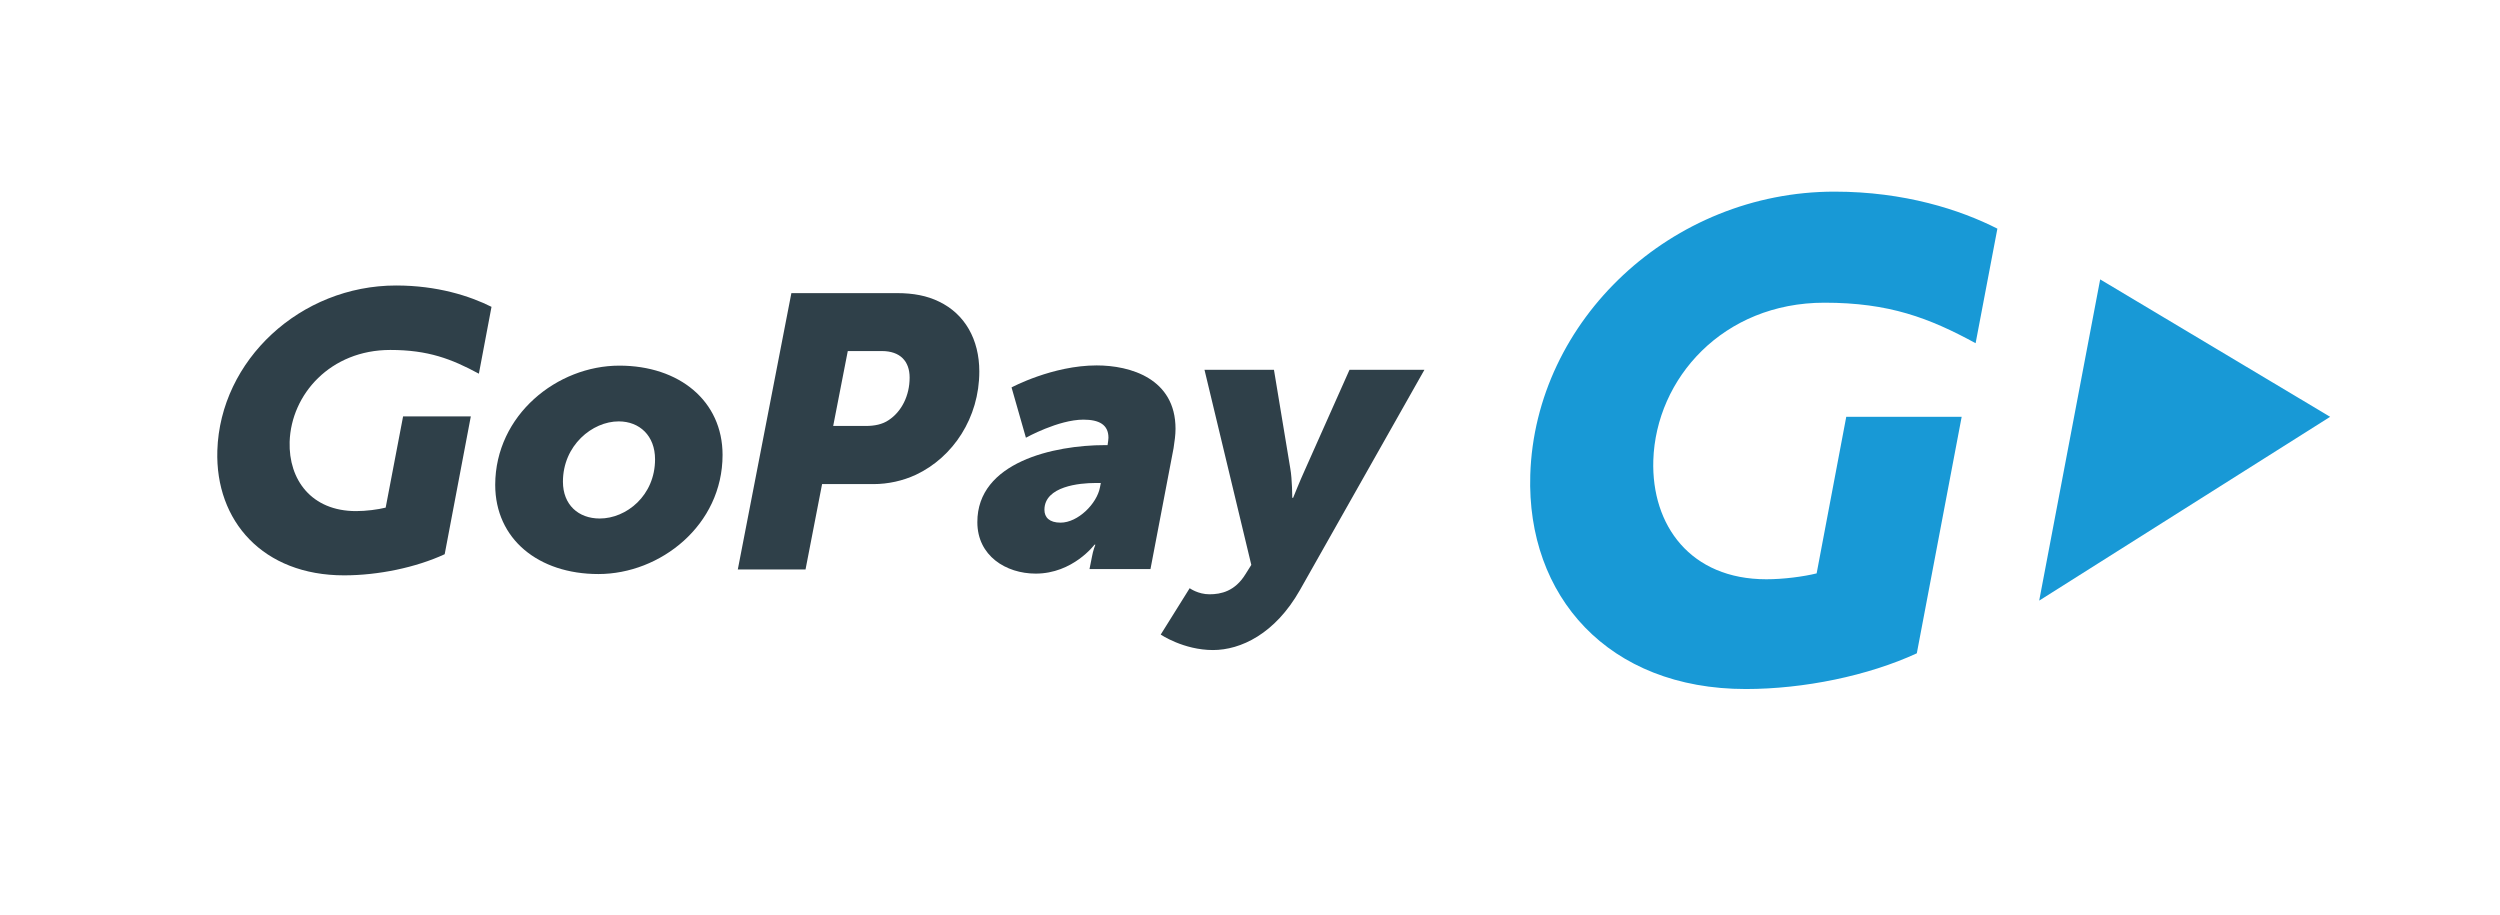 <?xml version="1.0" encoding="utf-8"?>
<!-- Generator: Adobe Illustrator 24.1.3, SVG Export Plug-In . SVG Version: 6.00 Build 0)  -->
<svg version="1.1" baseProfile="tiny" id="Izolovaný_režim"
	 xmlns="http://www.w3.org/2000/svg" xmlns:xlink="http://www.w3.org/1999/xlink" x="0px" y="0px" viewBox="0 0 1148 420"
	 overflow="visible" xml:space="preserve">
<g>
	<path fill="#1899D6" d="M801.7,316.4c-63.3,0-100.7-42.7-99-98.3C704.9,146.9,767.6,88,842.4,88c32.1,0,57.7,8.3,74.8,17l-10,52.6
		C885.9,146,867.5,139,837.8,139c-46.6,0-77.4,34.8-78.6,72.4c-0.9,29.9,17.1,54.6,51.9,54.6c7.9,0,17-1.2,23.1-2.7l13.6-71.9l53,0
		l-20.6,108.6C857.9,310.3,828.3,316.4,801.7,316.4"/>
	<polygon fill="#1899D6" points="1070,191.4 964.4,128.3 936.4,275.8 	"/>
	<path fill="#2F4049" d="M284.4,167.9c27.5,0,47.4,16.2,47.4,41c0,32.3-28.6,54.7-57,54.7c-27.5,0-47.4-16-47.4-41
		C227.5,190.5,255.9,167.9,284.4,167.9 M275.4,238.1c12.2,0,25.4-10.5,25.4-27.2c0-10.8-7.1-17.4-16.7-17.4
		c-12.1,0-25.6,11-25.6,27.7C258.5,231.8,265.6,238.1,275.4,238.1"/>
	<path fill="#2F4049" d="M363.4,134.6h48.5c7.5,0,13.8,1.2,19.3,3.9c11.9,5.7,18.5,17.4,18.5,32.1c0,21.3-12.1,39.4-29.1,47.4
		c-6,2.8-12.8,4.3-19.5,4.3h-23.6l-7.6,39.2h-31.1L363.4,134.6z M397.6,195.6c3.9,0,7.6-0.7,10.5-2.7c5.9-3.9,9.6-11.2,9.6-19.5
		c0-7.5-4.3-12.2-12.8-12.2h-15.6l-6.7,34.4H397.6z"/>
	<path fill="#2F4049" d="M507.4,204.4h1.2c0.2-1.2,0.4-2.8,0.4-3.4c0-6-4.3-8.3-11.5-8.3c-11.5,0-26.4,8.3-26.4,8.3l-6.6-23.1
		c0,0,18.8-10.1,39.1-10.1c15.4,0,36.2,6,36.2,29.1c0,2.7-0.4,5.7-0.9,8.9l-10.6,55.5h-28l1.1-5.5c0.5-3,1.6-5.7,1.6-5.7h-0.4
		c0,0-9.9,13.3-27,13.3c-13.7,0-26.8-8.2-26.8-23.6C448.7,212.2,484,204.4,507.4,204.4 M487,240c8,0,16.7-8.7,18.1-16.2l0.4-2h-2.8
		c-6.6,0-23.1,1.4-23.1,12.3C479.6,237.6,481.9,240,487,240"/>
	<path fill="#2F4049" d="M555.4,272.9c5.3,0,11.7-1.4,16.5-9.2l2.7-4.3l-21.5-89.6H585l7.5,45.3c0.9,5,0.9,13.5,0.9,13.5h0.4
		c0,0,3.2-8,5.5-13l20.4-45.8h34.4L596.9,271c-11.4,20.1-27.2,27.5-39.9,27.5c-13.5,0-24-7.1-24-7.1l13.3-21.3
		C546.3,270.1,550.1,272.9,555.4,272.9"/>
	<path fill="#2F4049" d="M158,264.2c-37.2,0-59.2-24.9-58.2-57.3c1.3-41.5,38.1-75.8,82.1-75.8c18.9,0,33.8,4.8,43.8,9.8l-5.8,30.7
		c-12.6-6.8-23.3-10.9-40.7-10.9c-27.4,0-45.5,20.3-46.2,42.2c-0.5,17.4,10,31.8,30.5,31.8c4.6,0,10-0.7,13.6-1.6l8-41.9h31.1
		l-12,63.3C191,260.6,173.7,264.2,158,264.2"/>
</g>
</svg>
